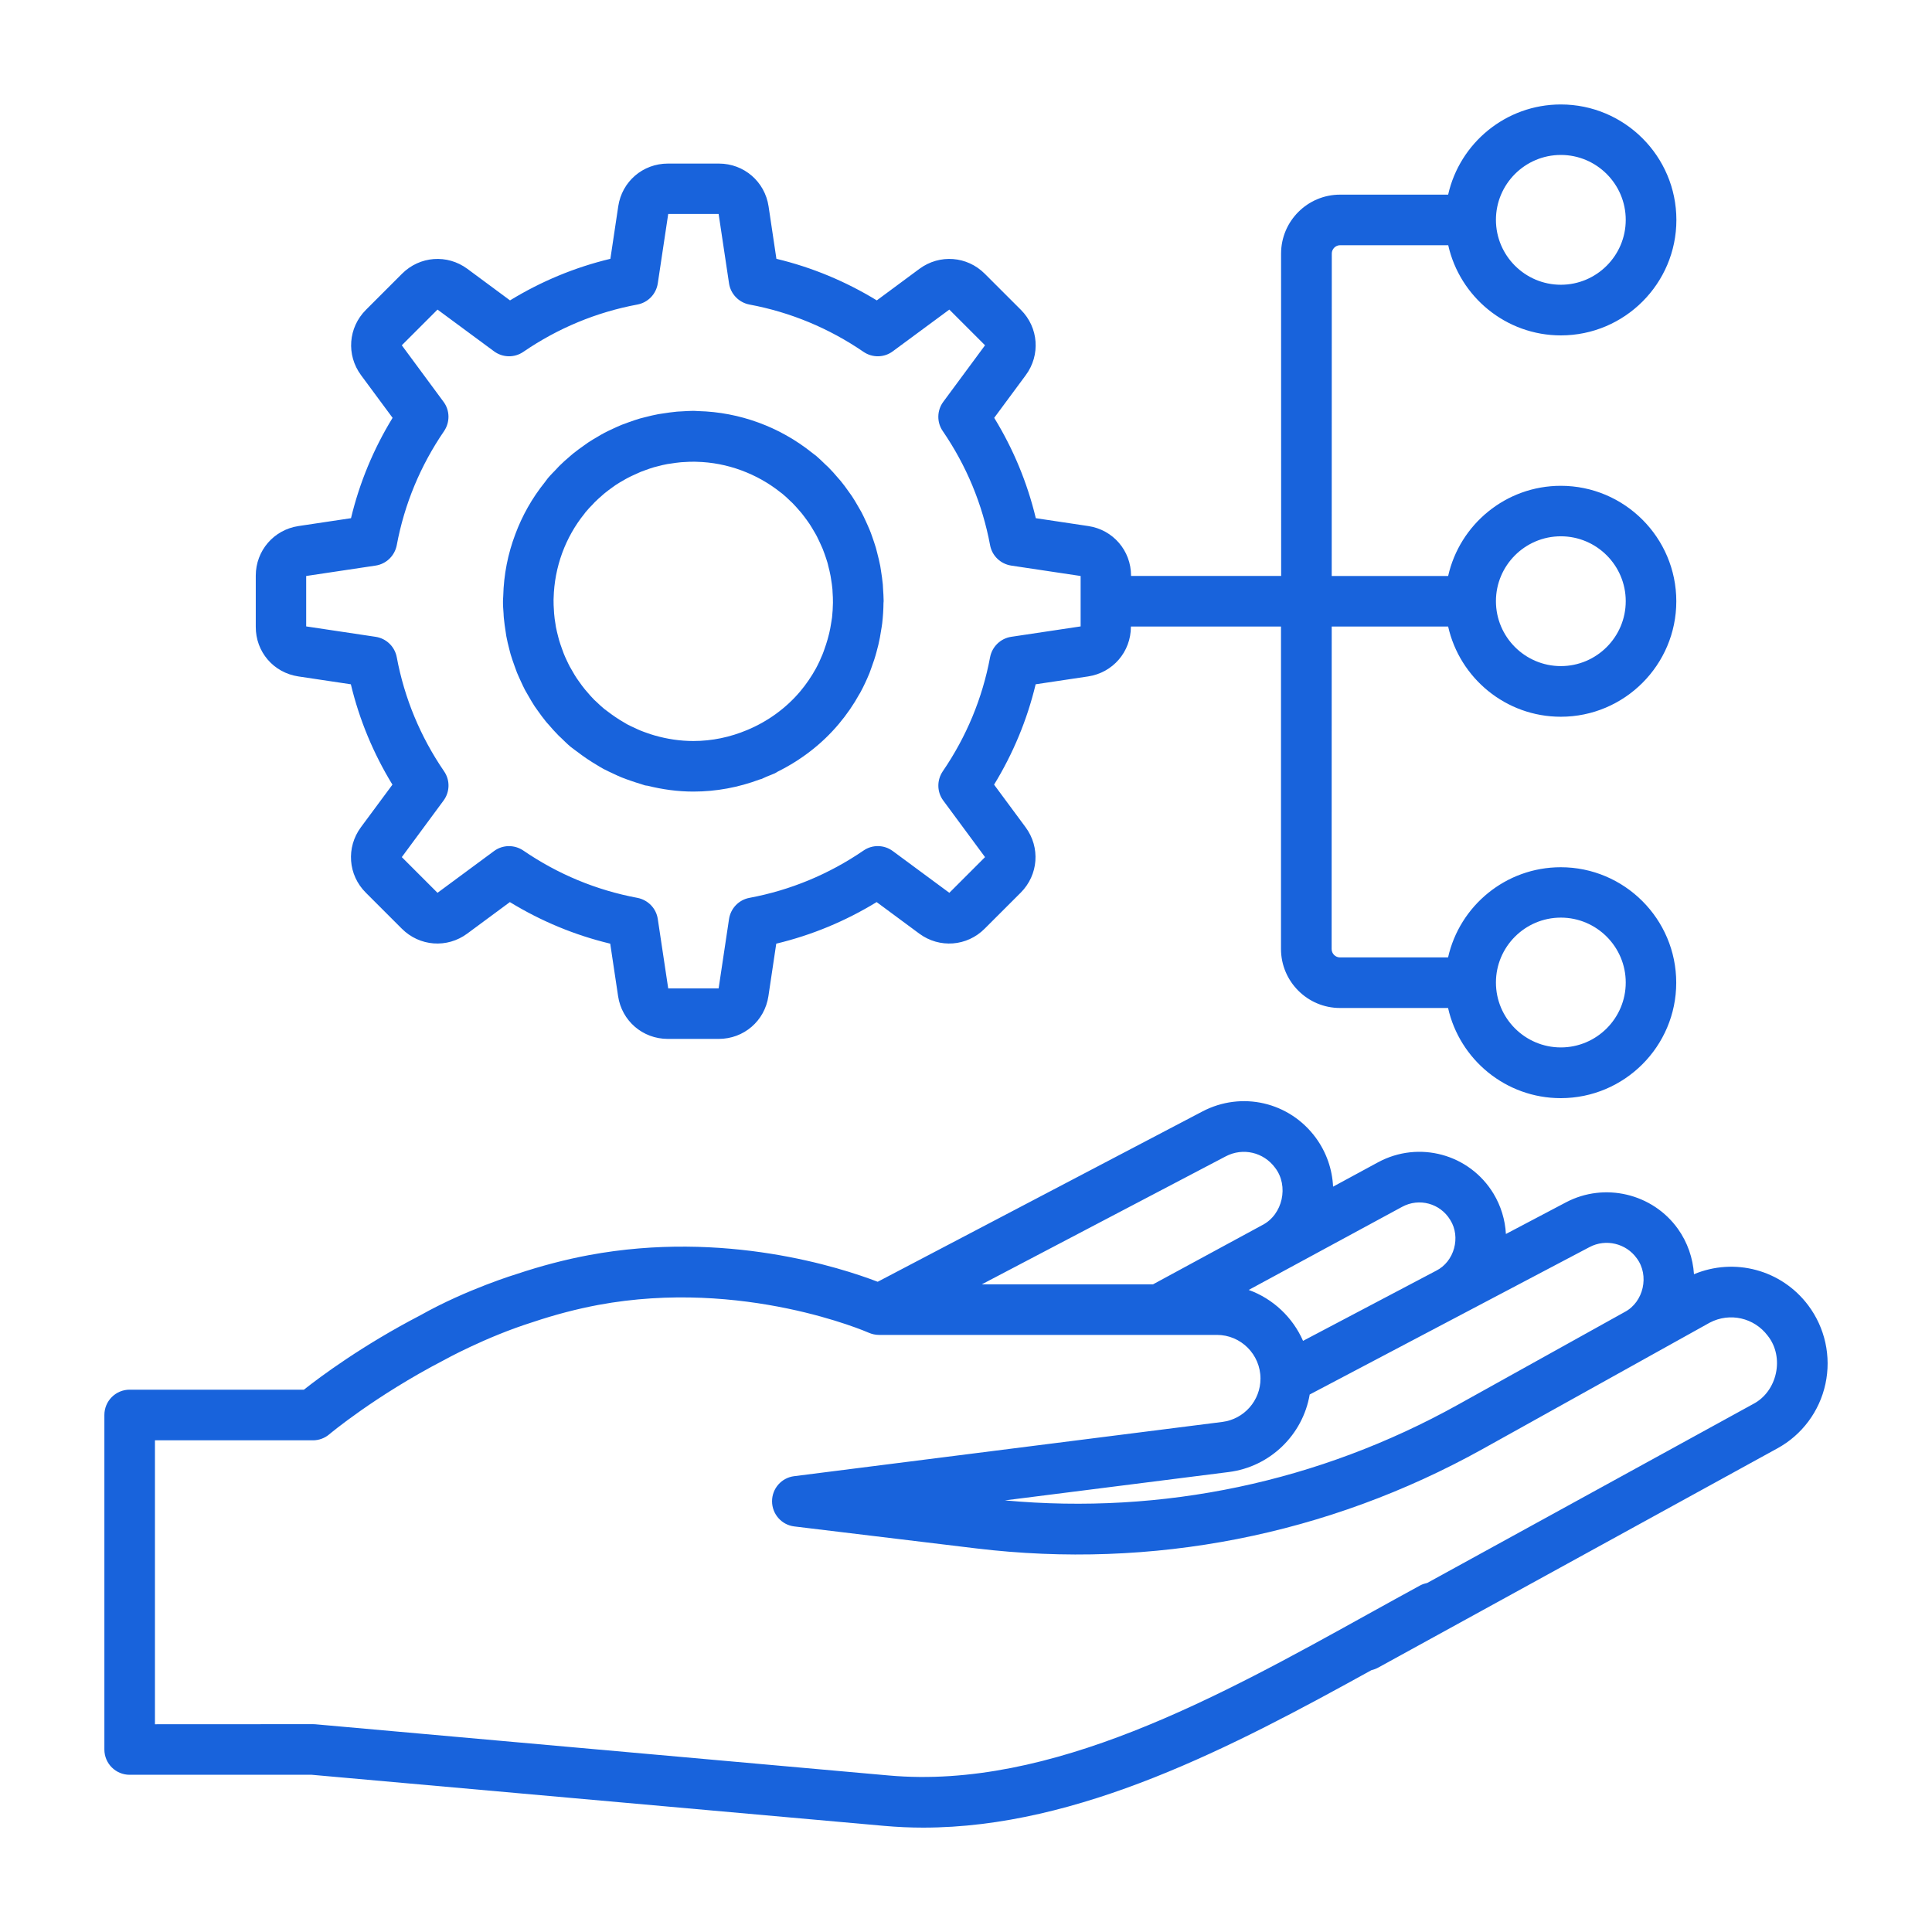 <?xml version="1.0" encoding="UTF-8"?> <svg xmlns="http://www.w3.org/2000/svg" width="75" height="75" viewBox="0 0 75 75" fill="none"><path d="M70.192 50.669C69.15 49.286 67.33 48.809 65.76 49.465C65.719 48.838 65.508 48.226 65.136 47.704C64.154 46.33 62.288 45.888 60.794 46.673L58.459 47.903C58.43 47.356 58.266 46.816 57.979 46.339C57.047 44.798 55.078 44.265 53.496 45.12L51.75 46.066C51.718 45.387 51.489 44.728 51.079 44.168C50.057 42.776 48.202 42.346 46.673 43.149L34.072 49.758C32.654 49.213 28.14 47.742 22.86 48.724C21.949 48.894 21.012 49.14 20.071 49.453C20.071 49.453 18.123 50.042 16.318 51.059C14.065 52.228 12.431 53.446 11.798 53.947H5.033C4.491 53.947 4.052 54.387 4.052 54.929V67.916C4.052 68.458 4.491 68.897 5.033 68.897H12.103L34.333 70.881C34.837 70.925 35.335 70.948 35.839 70.948C41.898 70.948 47.865 67.805 53.236 64.837C53.323 64.816 53.414 64.784 53.505 64.734L68.991 56.229C69.949 55.708 70.632 54.794 70.863 53.724C71.094 52.658 70.849 51.542 70.192 50.669ZM61.709 48.41C62.338 48.079 63.123 48.267 63.537 48.844C64.038 49.509 63.806 50.549 63.068 50.933L56.602 54.528C51.203 57.531 45.138 58.808 39.009 58.245L47.702 57.144C49.313 56.939 50.576 55.694 50.842 54.135L61.709 48.41ZM54.431 46.849C55.09 46.491 55.908 46.714 56.297 47.356C56.719 48.021 56.456 48.979 55.75 49.33L50.584 52.052C50.183 51.138 49.419 50.417 48.475 50.075L54.431 46.849ZM47.584 44.889C48.249 44.54 49.052 44.728 49.498 45.331C50.042 46.034 49.796 47.154 49.002 47.558L44.76 49.858H38.113L47.584 44.889ZM68.051 54.507L55.404 61.45C55.313 61.471 55.222 61.497 55.135 61.544C54.469 61.907 53.796 62.279 53.113 62.657C47.339 65.859 40.794 69.486 34.506 68.924L12.232 66.935C12.203 66.932 12.173 66.932 12.144 66.932L6.015 66.935V55.913H12.147C12.379 55.913 12.604 55.831 12.78 55.682C12.797 55.667 14.552 54.194 17.224 52.805C17.224 52.805 18.847 51.9 20.696 51.32C21.551 51.033 22.398 50.813 23.221 50.658C28.855 49.609 33.677 51.715 33.724 51.736C33.85 51.791 33.988 51.821 34.126 51.821H47.242C48.173 51.821 48.932 52.582 48.932 53.517C48.932 54.37 48.296 55.09 47.453 55.199L30.829 57.305C30.337 57.367 29.968 57.785 29.971 58.284C29.974 58.779 30.343 59.198 30.835 59.256L37.896 60.109C44.734 60.932 51.534 59.599 57.557 56.25L66.376 51.343C67.152 50.939 68.096 51.153 68.623 51.853C69.285 52.685 68.998 54.02 68.051 54.507Z" fill="#1863DC"></path><path d="M19.549 23.83C19.552 23.88 19.552 23.932 19.558 23.982C19.576 24.17 19.602 24.351 19.631 24.536C19.64 24.589 19.646 24.644 19.655 24.697C19.687 24.87 19.728 25.037 19.772 25.207C19.79 25.274 19.804 25.341 19.825 25.409C19.869 25.555 19.919 25.699 19.971 25.843C20.004 25.93 20.033 26.021 20.068 26.109C20.115 26.223 20.168 26.335 20.218 26.446C20.27 26.56 20.323 26.674 20.381 26.786C20.425 26.868 20.472 26.947 20.519 27.026C20.595 27.161 20.674 27.293 20.759 27.424C20.798 27.48 20.836 27.533 20.874 27.586C20.976 27.729 21.079 27.873 21.193 28.011C21.225 28.052 21.26 28.087 21.296 28.128C21.419 28.271 21.542 28.412 21.677 28.547C21.709 28.582 21.747 28.611 21.779 28.643C21.899 28.758 22.016 28.878 22.145 28.986C22.166 29.004 22.186 29.015 22.207 29.033C22.271 29.086 22.339 29.13 22.403 29.179C22.655 29.373 22.916 29.549 23.185 29.707C23.264 29.754 23.34 29.803 23.423 29.847C23.549 29.915 23.68 29.973 23.812 30.035C23.918 30.085 24.02 30.134 24.129 30.178C24.246 30.225 24.369 30.269 24.489 30.31C24.618 30.354 24.747 30.398 24.879 30.436C24.931 30.451 24.978 30.471 25.031 30.486C25.066 30.495 25.098 30.498 25.131 30.501C25.705 30.644 26.299 30.729 26.915 30.729C27.808 30.729 28.673 30.565 29.493 30.258C29.516 30.252 29.537 30.249 29.56 30.24C29.628 30.214 29.689 30.178 29.754 30.152C29.865 30.105 29.976 30.067 30.085 30.017C30.123 30 30.158 29.973 30.193 29.953C31.095 29.505 31.907 28.884 32.56 28.107C32.871 27.738 33.14 27.346 33.366 26.935C33.372 26.924 33.38 26.915 33.386 26.906C33.389 26.9 33.392 26.894 33.395 26.888C33.53 26.642 33.647 26.387 33.753 26.13C33.785 26.05 33.811 25.971 33.84 25.889C33.908 25.702 33.972 25.514 34.022 25.324C34.048 25.227 34.075 25.131 34.098 25.031C34.142 24.846 34.177 24.662 34.204 24.474C34.218 24.378 34.239 24.284 34.248 24.19C34.277 23.929 34.295 23.669 34.297 23.405C34.297 23.382 34.303 23.361 34.303 23.338C34.303 23.174 34.289 23.015 34.28 22.854C34.277 22.802 34.277 22.746 34.271 22.69C34.254 22.506 34.227 22.324 34.198 22.142C34.189 22.087 34.183 22.031 34.172 21.975C34.139 21.802 34.098 21.636 34.054 21.468C34.037 21.401 34.022 21.334 34.002 21.266C33.958 21.12 33.908 20.976 33.858 20.833C33.826 20.745 33.797 20.654 33.758 20.566C33.712 20.452 33.659 20.341 33.609 20.229C33.556 20.115 33.504 20.001 33.445 19.889C33.401 19.807 33.354 19.728 33.307 19.649C33.231 19.514 33.152 19.383 33.067 19.254C33.029 19.198 32.988 19.142 32.95 19.09C32.85 18.946 32.745 18.805 32.633 18.668C32.598 18.627 32.563 18.589 32.528 18.548C32.408 18.407 32.285 18.266 32.15 18.132C32.115 18.096 32.077 18.064 32.039 18.029C31.922 17.915 31.804 17.8 31.678 17.692C31.658 17.674 31.634 17.663 31.614 17.645C31.587 17.625 31.561 17.604 31.535 17.584C30.887 17.065 30.181 16.673 29.44 16.403C28.705 16.134 27.917 15.978 27.093 15.958C27.058 15.958 27.023 15.952 26.991 15.952C26.965 15.952 26.938 15.949 26.912 15.949C26.745 15.949 26.584 15.964 26.42 15.972C26.37 15.975 26.317 15.975 26.267 15.981C26.08 15.999 25.895 16.025 25.713 16.054C25.661 16.063 25.608 16.069 25.555 16.078C25.382 16.11 25.212 16.151 25.043 16.195C24.978 16.213 24.911 16.227 24.846 16.245C24.697 16.289 24.553 16.339 24.407 16.391C24.319 16.424 24.231 16.453 24.143 16.488C24.026 16.535 23.915 16.588 23.8 16.64C23.689 16.693 23.575 16.743 23.466 16.802C23.381 16.846 23.299 16.895 23.22 16.942C23.088 17.018 22.957 17.095 22.831 17.179C22.772 17.218 22.716 17.262 22.661 17.3C22.52 17.399 22.38 17.502 22.245 17.61C22.201 17.645 22.163 17.683 22.119 17.718C21.978 17.839 21.84 17.959 21.709 18.091C21.671 18.129 21.635 18.17 21.6 18.208C21.489 18.325 21.375 18.436 21.269 18.562C21.252 18.583 21.24 18.603 21.222 18.624C21.199 18.653 21.175 18.688 21.152 18.718C20.651 19.341 20.27 20.024 20.004 20.739C19.719 21.492 19.555 22.303 19.535 23.15C19.535 23.185 19.529 23.218 19.529 23.253C19.529 23.279 19.526 23.305 19.526 23.332C19.523 23.505 19.538 23.666 19.549 23.83ZM29.001 28.341C28.342 28.617 27.642 28.766 26.915 28.766C26.394 28.766 25.89 28.687 25.409 28.549C25.318 28.523 25.23 28.494 25.14 28.462C25.046 28.429 24.952 28.397 24.861 28.359C24.788 28.33 24.718 28.295 24.648 28.262C24.548 28.215 24.445 28.172 24.349 28.119C24.296 28.09 24.243 28.057 24.191 28.025C23.988 27.908 23.792 27.773 23.608 27.633C23.558 27.594 23.508 27.559 23.458 27.521C23.353 27.433 23.25 27.34 23.151 27.243C23.124 27.216 23.095 27.193 23.068 27.167C22.972 27.07 22.881 26.968 22.793 26.862C22.767 26.833 22.74 26.803 22.714 26.771C22.632 26.672 22.556 26.569 22.483 26.464C22.453 26.423 22.424 26.382 22.395 26.34C22.333 26.247 22.274 26.15 22.219 26.05C22.184 25.992 22.148 25.933 22.116 25.872C22.072 25.793 22.037 25.708 21.996 25.626C21.958 25.544 21.917 25.459 21.885 25.374C21.858 25.309 21.838 25.245 21.814 25.18C21.776 25.075 21.738 24.966 21.706 24.858C21.692 24.811 21.683 24.761 21.668 24.715C21.636 24.589 21.604 24.463 21.58 24.337C21.574 24.299 21.568 24.261 21.563 24.222C21.539 24.088 21.521 23.95 21.51 23.812C21.507 23.777 21.507 23.739 21.504 23.704C21.495 23.563 21.486 23.423 21.489 23.282C21.489 23.259 21.492 23.235 21.492 23.212C21.507 22.623 21.618 22.034 21.823 21.471C22.028 20.915 22.318 20.399 22.685 19.945C22.699 19.927 22.714 19.907 22.729 19.886C22.819 19.778 22.913 19.675 23.013 19.576C23.039 19.549 23.062 19.523 23.086 19.497C23.183 19.4 23.288 19.306 23.391 19.218C23.42 19.195 23.446 19.166 23.479 19.142C23.578 19.06 23.684 18.984 23.789 18.908C23.83 18.879 23.868 18.849 23.909 18.823C24.003 18.759 24.103 18.703 24.202 18.647C24.261 18.612 24.319 18.577 24.378 18.548C24.46 18.504 24.545 18.465 24.63 18.427C24.712 18.389 24.794 18.351 24.876 18.316C24.941 18.29 25.008 18.266 25.075 18.243C25.181 18.205 25.286 18.167 25.392 18.137C25.441 18.123 25.491 18.111 25.541 18.099C25.664 18.067 25.787 18.035 25.913 18.014C25.954 18.006 25.992 18.003 26.033 17.997C26.168 17.976 26.303 17.956 26.438 17.944C26.476 17.941 26.514 17.941 26.552 17.938C26.689 17.929 26.827 17.921 26.968 17.924C26.994 17.924 27.02 17.927 27.05 17.927C27.633 17.941 28.216 18.052 28.775 18.258C29.332 18.463 29.848 18.753 30.302 19.116C30.322 19.134 30.346 19.148 30.369 19.166C30.475 19.254 30.577 19.347 30.674 19.444C30.703 19.47 30.733 19.497 30.759 19.523C30.855 19.62 30.943 19.719 31.031 19.822C31.058 19.854 31.087 19.884 31.113 19.916C31.192 20.015 31.269 20.118 31.342 20.22C31.371 20.261 31.403 20.302 31.43 20.346C31.491 20.437 31.547 20.537 31.603 20.631C31.638 20.692 31.676 20.751 31.708 20.815C31.749 20.894 31.787 20.976 31.825 21.058C31.863 21.143 31.904 21.228 31.939 21.313C31.963 21.375 31.986 21.439 32.01 21.504C32.048 21.612 32.086 21.72 32.118 21.829C32.133 21.876 32.142 21.922 32.153 21.969C32.186 22.095 32.218 22.221 32.241 22.35C32.247 22.388 32.253 22.426 32.259 22.462C32.282 22.599 32.303 22.737 32.315 22.875C32.318 22.91 32.318 22.945 32.32 22.98C32.329 23.121 32.338 23.259 32.335 23.399C32.332 23.59 32.32 23.783 32.3 23.97C32.291 24.044 32.276 24.117 32.265 24.19C32.244 24.325 32.221 24.457 32.189 24.586C32.171 24.662 32.151 24.735 32.13 24.811C32.092 24.946 32.048 25.078 32.001 25.21C31.978 25.274 31.957 25.338 31.931 25.4C31.855 25.588 31.77 25.772 31.673 25.951C31.5 26.264 31.295 26.566 31.058 26.847C30.504 27.501 29.792 28.013 29.001 28.341Z" fill="#1863DC"></path><path d="M11.584 26.259L13.62 26.564C13.951 27.944 14.493 29.247 15.234 30.46L14.009 32.115C13.432 32.898 13.511 33.967 14.2 34.653L15.6 36.053C16.289 36.741 17.355 36.821 18.137 36.243L19.793 35.019C21.006 35.76 22.309 36.302 23.689 36.633L23.994 38.669C24.137 39.63 24.949 40.33 25.922 40.33H27.902C28.875 40.33 29.686 39.633 29.83 38.669L30.134 36.633C31.514 36.302 32.818 35.76 34.031 35.019L35.686 36.243C36.468 36.821 37.538 36.741 38.223 36.053L39.624 34.653C40.312 33.964 40.391 32.898 39.814 32.115L38.59 30.46C39.331 29.247 39.873 27.944 40.204 26.564L42.24 26.259C43.201 26.115 43.901 25.304 43.901 24.331V24.323H49.728V36.839C49.728 38.101 50.756 39.13 52.019 39.13H56.214C56.663 41.13 58.453 42.63 60.588 42.63C63.061 42.63 65.071 40.618 65.071 38.148C65.071 35.675 63.058 33.666 60.588 33.666C58.453 33.666 56.663 35.166 56.214 37.167H52.019C51.84 37.167 51.694 37.02 51.694 36.841L51.697 24.323H56.217C56.666 26.324 58.456 27.824 60.591 27.824C63.064 27.824 65.074 25.811 65.074 23.342C65.074 20.869 63.061 18.859 60.591 18.859C58.456 18.859 56.666 20.359 56.217 22.36H51.697L51.7 9.844C51.7 9.666 51.846 9.519 52.025 9.519H56.22C56.669 11.52 58.459 13.02 60.594 13.02C63.067 13.02 65.077 11.007 65.077 8.538C65.077 6.065 63.064 4.055 60.591 4.055C58.456 4.055 56.666 5.555 56.217 7.556H52.022C50.759 7.556 49.731 8.582 49.731 9.847L49.734 22.357H43.907V22.348C43.907 21.376 43.209 20.564 42.246 20.421L40.21 20.116C39.879 18.736 39.337 17.432 38.595 16.22L39.82 14.564C40.397 13.782 40.318 12.713 39.63 12.027L38.229 10.627C37.541 9.938 36.474 9.859 35.692 10.436L34.037 11.661C32.824 10.92 31.52 10.378 30.14 10.047L29.836 8.011C29.692 7.05 28.881 6.35 27.908 6.35H25.927C24.955 6.35 24.143 7.047 24 8.011L23.695 10.047C22.315 10.378 21.011 10.92 19.799 11.661L18.143 10.436C17.361 9.859 16.295 9.938 15.606 10.627L14.206 12.027C13.517 12.716 13.438 13.782 14.015 14.564L15.24 16.22C14.499 17.432 13.957 18.736 13.626 20.116L11.59 20.421C10.629 20.564 9.929 21.376 9.929 22.348V24.329C9.923 25.305 10.62 26.116 11.584 26.259ZM60.592 35.622C61.98 35.622 63.111 36.753 63.111 38.142C63.111 39.53 61.98 40.661 60.592 40.661C59.203 40.661 58.072 39.53 58.072 38.142C58.072 36.753 59.203 35.622 60.592 35.622ZM60.592 20.819C61.98 20.819 63.111 21.949 63.111 23.338C63.111 24.727 61.98 25.858 60.592 25.858C59.203 25.858 58.072 24.727 58.072 23.338C58.072 21.949 59.203 20.819 60.592 20.819ZM60.592 6.015C61.98 6.015 63.111 7.146 63.111 8.535C63.111 9.923 61.98 11.054 60.592 11.054C59.203 11.054 58.072 9.923 58.072 8.535C58.072 7.146 59.203 6.015 60.592 6.015ZM11.886 22.36L14.581 21.956C14.994 21.894 15.323 21.575 15.402 21.164C15.7 19.568 16.319 18.079 17.239 16.735C17.473 16.389 17.467 15.932 17.218 15.598L15.598 13.404L16.984 12.018L19.178 13.638C19.515 13.887 19.972 13.896 20.315 13.659C21.66 12.739 23.148 12.12 24.744 11.822C25.155 11.745 25.471 11.417 25.535 11.001L25.94 8.306H27.897L28.301 11.001C28.363 11.414 28.682 11.743 29.092 11.822C30.689 12.12 32.177 12.739 33.522 13.659C33.867 13.896 34.325 13.887 34.658 13.638L36.853 12.018L38.239 13.404L36.618 15.598C36.369 15.935 36.361 16.392 36.598 16.735C37.518 18.079 38.136 19.568 38.435 21.164C38.511 21.575 38.839 21.891 39.255 21.956L41.95 22.36V24.317L39.255 24.721C38.842 24.783 38.514 25.102 38.435 25.512C38.136 27.109 37.518 28.597 36.598 29.942C36.364 30.288 36.369 30.744 36.618 31.078L38.239 33.273L36.853 34.659L34.658 33.038C34.322 32.789 33.864 32.781 33.522 33.018C32.177 33.938 30.689 34.556 29.092 34.855C28.682 34.931 28.366 35.259 28.301 35.675L27.897 38.37H25.94L25.535 35.675C25.474 35.262 25.155 34.934 24.744 34.855C23.148 34.556 21.659 33.938 20.315 33.018C19.969 32.784 19.515 32.789 19.178 33.038L16.984 34.659L15.598 33.273L17.218 31.078C17.467 30.742 17.476 30.285 17.239 29.942C16.319 28.597 15.7 27.109 15.402 25.512C15.325 25.102 14.997 24.783 14.581 24.721L11.886 24.317V22.36Z" fill="#1863DC"></path></svg> 